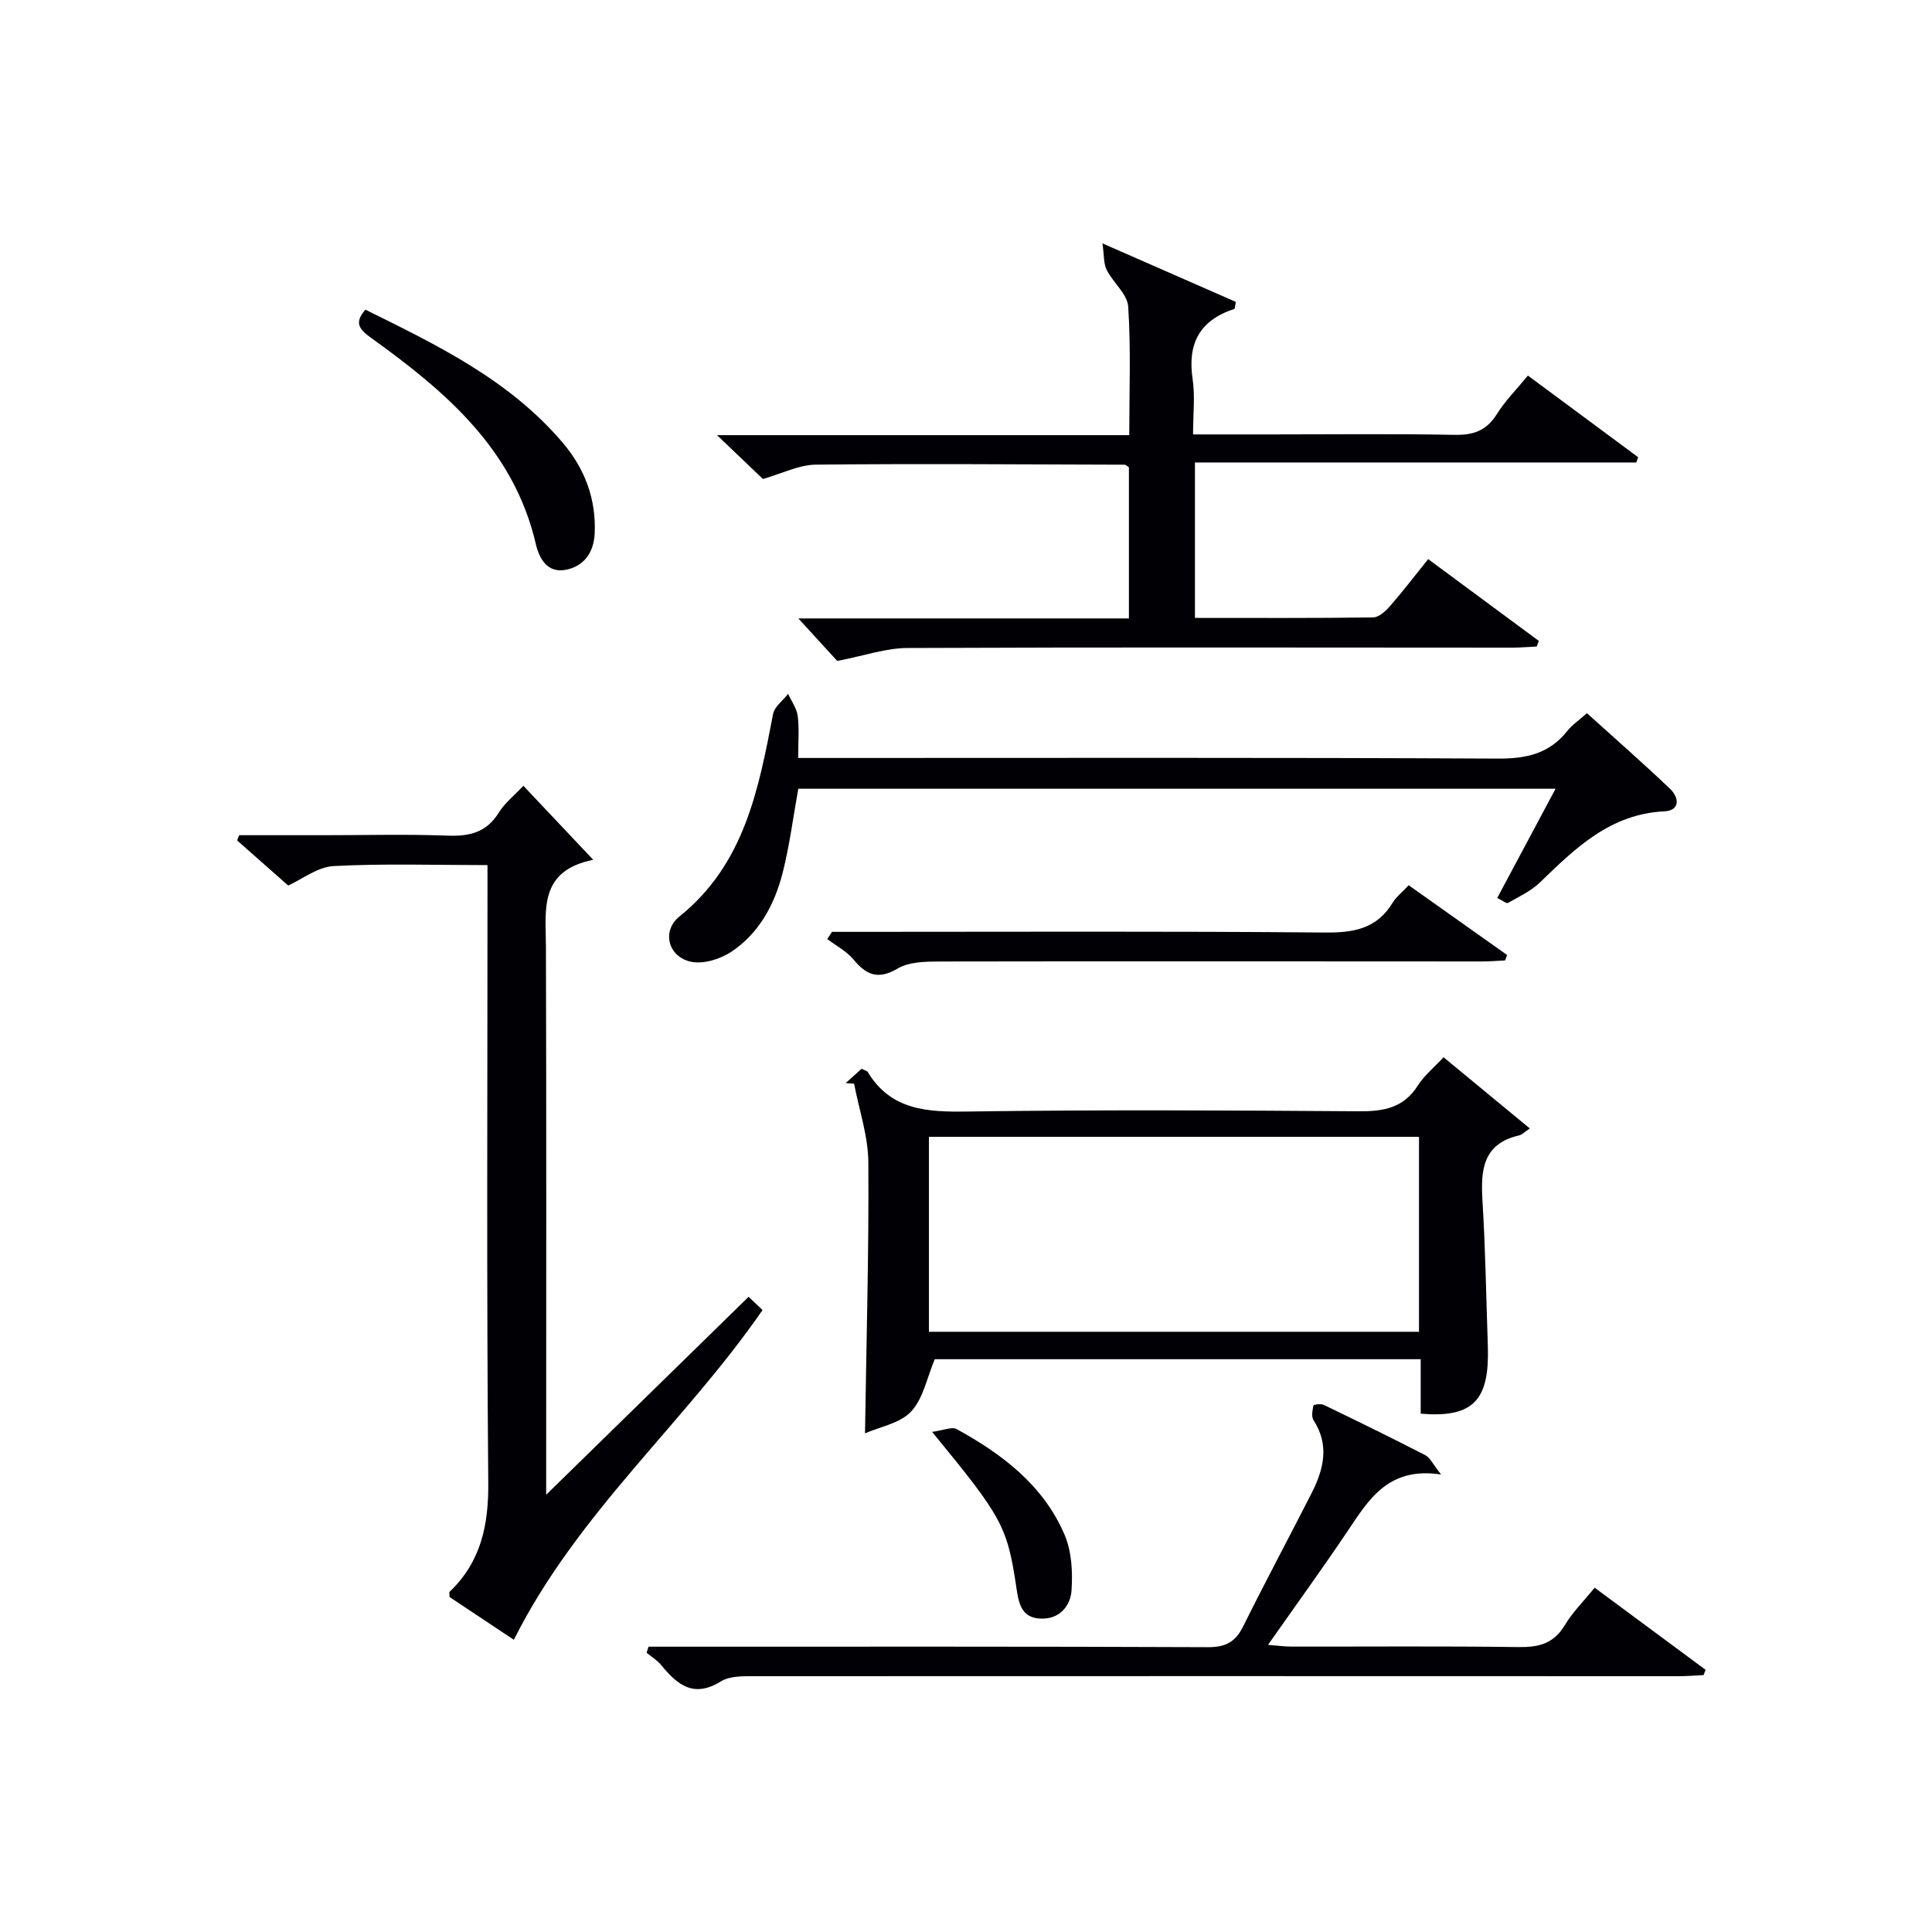 <svg enable-background="new 0 0 400 400" viewBox="0 0 400 400" xmlns="http://www.w3.org/2000/svg"><g fill="#010105"><path d="m173.34 136.84c-1.92-2.1-4.69-5.12-8.05-8.8h68.44c0-10.83 0-21.08 0-31.28-.36-.23-.63-.55-.9-.55-21.32-.06-42.64-.23-63.96-.01-3.48.04-6.95 1.84-10.92 2.97-2.6-2.48-5.66-5.41-9.5-9.08h85.35c0-9.14.36-17.9-.22-26.61-.17-2.61-3.12-4.95-4.45-7.59-.66-1.3-.52-3.01-.88-5.5 10.21 4.48 18.97 8.32 27.61 12.11-.18.9-.17 1.42-.31 1.46-7.13 2.33-9.74 7.13-8.63 14.52.53 3.55.09 7.25.09 11.46h16.24c12.66 0 25.32-.15 37.98.09 3.89.07 6.56-.91 8.67-4.28 1.74-2.79 4.13-5.17 6.44-7.99 7.75 5.74 15.28 11.32 22.82 16.9-.13.36-.25.72-.38 1.09-30.33 0-60.65 0-91.38 0v32.18c12.34 0 24.62.07 36.89-.1 1.19-.02 2.58-1.3 3.49-2.33 2.62-3 5.04-6.18 7.91-9.74 7.68 5.67 15.29 11.3 22.9 16.93-.14.39-.29.78-.43 1.17-1.73.08-3.46.23-5.19.23-41.65-.01-83.29-.11-124.94.07-4.49-.02-8.98 1.58-14.69 2.68z"/><path d="m106.39 339.5c-4.56-3.03-8.97-5.96-13.31-8.85 0-.48-.14-.95.02-1.1 6.49-6.21 8.07-13.78 7.99-22.64-.36-40.48-.16-80.97-.16-121.45 0-1.95 0-3.91 0-6.35-10.97 0-21.43-.35-31.85.2-3.35.18-6.58 2.76-9.41 4.03-3.44-3.04-7.01-6.19-10.58-9.34.14-.36.28-.72.42-1.08h17.7c8.5 0 17-.23 25.49.09 4.54.17 8.04-.67 10.57-4.77 1.19-1.94 3.1-3.43 5.09-5.55 4.62 4.89 9.09 9.64 14.46 15.32-11.35 2.31-9.81 10.4-9.79 18.1.11 35.49.05 70.97.05 106.46v6.9c14.44-14.12 28.02-27.4 41.91-40.98 1.05 1 2.05 1.94 2.89 2.74-16.23 23.48-38.37 42.06-51.49 68.27z"/><path d="m298.87 218.89c5.88 4.86 11.59 9.57 17.87 14.75-1.11.73-1.62 1.29-2.23 1.43-7.64 1.77-7.96 7.34-7.57 13.7.59 9.62.74 19.27 1.07 28.9.03 1 .06 2 .05 3-.07 9.67-3.7 12.87-13.92 12.02 0-3.6 0-7.24 0-11.28-33.98 0-67.67 0-100.61 0-1.61 3.82-2.38 8.13-4.88 10.82-2.29 2.46-6.47 3.17-9.56 4.53.29-19.35.82-37.76.69-56.16-.04-5.42-1.92-10.82-2.95-16.23-.58-.04-1.16-.09-1.74-.13 1.14-1.02 2.27-2.05 3.29-2.96.7.35 1.13.42 1.27.66 4.83 7.96 12.31 8.31 20.65 8.19 26.98-.38 53.96-.25 80.94-.05 5.17.04 9.37-.65 12.33-5.37 1.29-2.04 3.3-3.65 5.3-5.82zm-5.08 16.48c-34.09 0-67.76 0-101.47 0v40.36h101.47c0-13.53 0-26.78 0-40.36z"/><path d="m165.28 163.3c-1.09 6.01-1.81 11.78-3.23 17.37-1.67 6.57-4.87 12.55-10.63 16.38-2.33 1.55-5.93 2.65-8.5 2.04-4.63-1.09-5.94-6.37-2.25-9.34 13.5-10.86 16.38-26.34 19.39-41.93.3-1.53 2.04-2.78 3.11-4.16.69 1.52 1.79 2.99 1.99 4.58.33 2.6.09 5.28.09 8.69h5.88c46.32 0 92.63-.11 138.95.13 5.92.03 10.67-1 14.41-5.72 1.01-1.28 2.44-2.23 4.07-3.68 5.78 5.22 11.62 10.33 17.23 15.68 1.88 1.79 2.09 4.48-1.21 4.64-11.19.54-18.39 7.6-25.74 14.71-1.85 1.79-4.34 2.95-6.63 4.25-.32.18-1.14-.5-2.22-1.03 3.98-7.45 7.9-14.78 12.07-22.61-52.66 0-104.57 0-156.78 0z"/><path d="m134.28 340.93h5.32c36.83 0 73.66-.06 110.5.1 3.69.02 5.71-1.11 7.31-4.35 4.57-9.23 9.44-18.31 14.12-27.49 2.51-4.94 3.79-9.96.42-15.16-.48-.74-.22-2.05-.01-3.04.04-.2 1.55-.41 2.14-.12 7.04 3.4 14.07 6.83 21.02 10.41.98.51 1.54 1.83 3.26 4-10.98-1.67-14.99 5.23-19.41 11.8-5.18 7.71-10.64 15.23-16.42 23.47 2.08.16 3.47.36 4.85.36 15.67.02 31.33-.12 47 .1 4.18.06 7.3-.7 9.58-4.51 1.6-2.68 3.89-4.94 6.19-7.79 7.78 5.76 15.38 11.38 22.98 17.01-.14.36-.29.73-.43 1.09-1.73.08-3.47.23-5.2.23-63.66-.01-127.33-.04-190.99 0-2.45 0-5.35-.11-7.27 1.08-5.62 3.49-8.99.71-12.32-3.35-.83-1.02-2.02-1.74-3.05-2.59.13-.41.27-.83.41-1.25z"/><path d="m172.26 192.93h5.27c32.29 0 64.58-.15 96.86.14 5.95.05 10.67-.81 13.92-6.14.76-1.25 1.99-2.2 3.34-3.65 6.84 4.85 13.62 9.65 20.39 14.45-.15.37-.29.75-.44 1.12-1.58.07-3.15.21-4.73.21-37.45-.01-74.9-.06-112.34.01-2.93.01-6.32.06-8.69 1.46-4.09 2.4-6.49 1.31-9.17-1.91-1.42-1.71-3.58-2.82-5.4-4.2.34-.49.66-.99.99-1.49z"/><path d="m75.65 64.11c14.83 7.33 29.82 14.54 40.88 27.58 4.57 5.39 6.93 11.68 6.59 18.81-.19 3.9-2.23 6.8-6.09 7.49-3.76.67-5.41-2.42-6.09-5.35-4.57-19.64-18.71-31.61-34-42.61-2.48-1.77-3.74-3.13-1.29-5.92z"/><path d="m192.98 296.45c2.33-.3 4.08-1.12 5.08-.57 9.46 5.18 17.94 11.63 22.33 21.83 1.49 3.45 1.72 7.73 1.46 11.56-.22 3.18-2.41 5.95-6.29 5.85-3.86-.1-4.59-2.79-5.08-6.08-1.92-13.09-2.93-14.83-17.5-32.59z"/></g></svg>